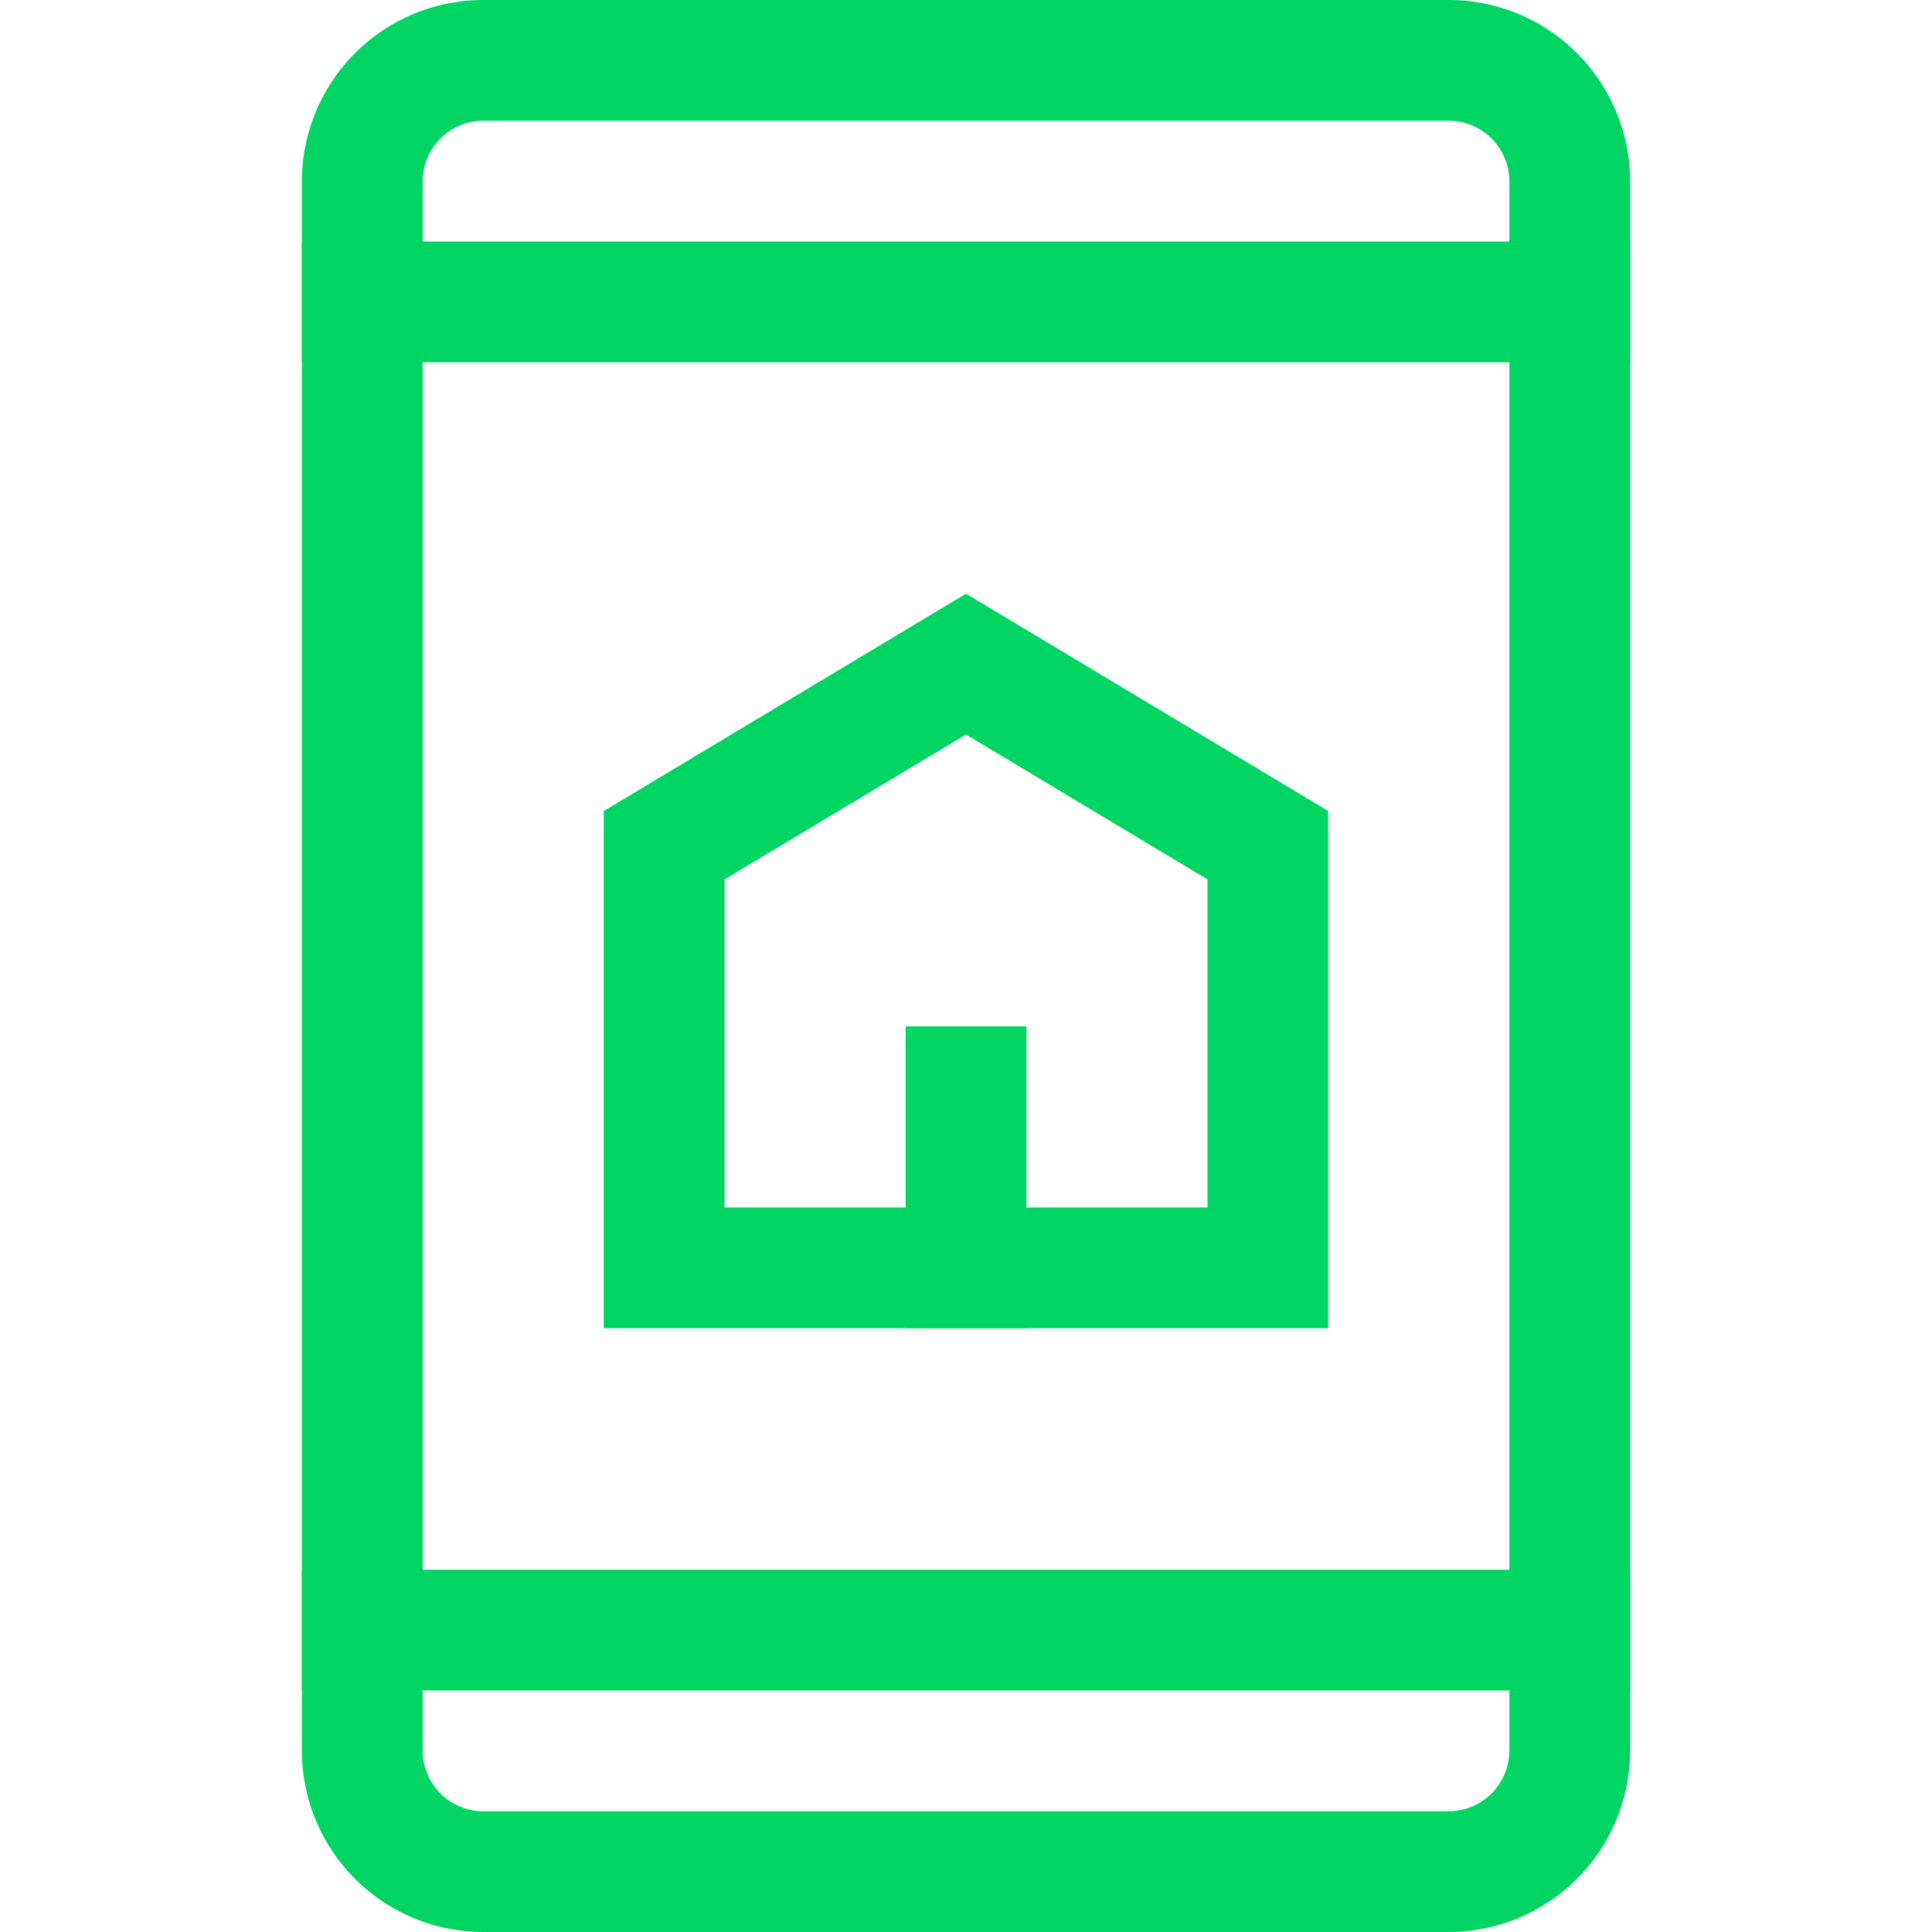 <svg xmlns="http://www.w3.org/2000/svg" viewBox="0 0 32 32" width="32" height="32"><title>Real estate</title><g class="nc-icon-wrapper" stroke-linecap="square" stroke-linejoin="miter" stroke-width="2" fill="#00d563" stroke="#00d563"><line x1="6" y1="27" x2="26" y2="27" fill="none" stroke="#00d563" stroke-miterlimit="10"/><line x1="6" y1="5" x2="26" y2="5" fill="none" stroke="#00d563" stroke-miterlimit="10"/><path d="M24,31H8a2.006,2.006,0,0,1-2-2V3A2.006,2.006,0,0,1,8,1H24a2.006,2.006,0,0,1,2,2V29A2.006,2.006,0,0,1,24,31Z" fill="none" stroke="#00d563" stroke-miterlimit="10"/><polygon points="16 11 11 14 11 21 16 21 21 21 21 14 16 11" fill="none" stroke-miterlimit="10" data-color="color-2"/><line x1="16" y1="18" x2="16" y2="21" fill="none" stroke-miterlimit="10" data-color="color-2"/></g></svg>
